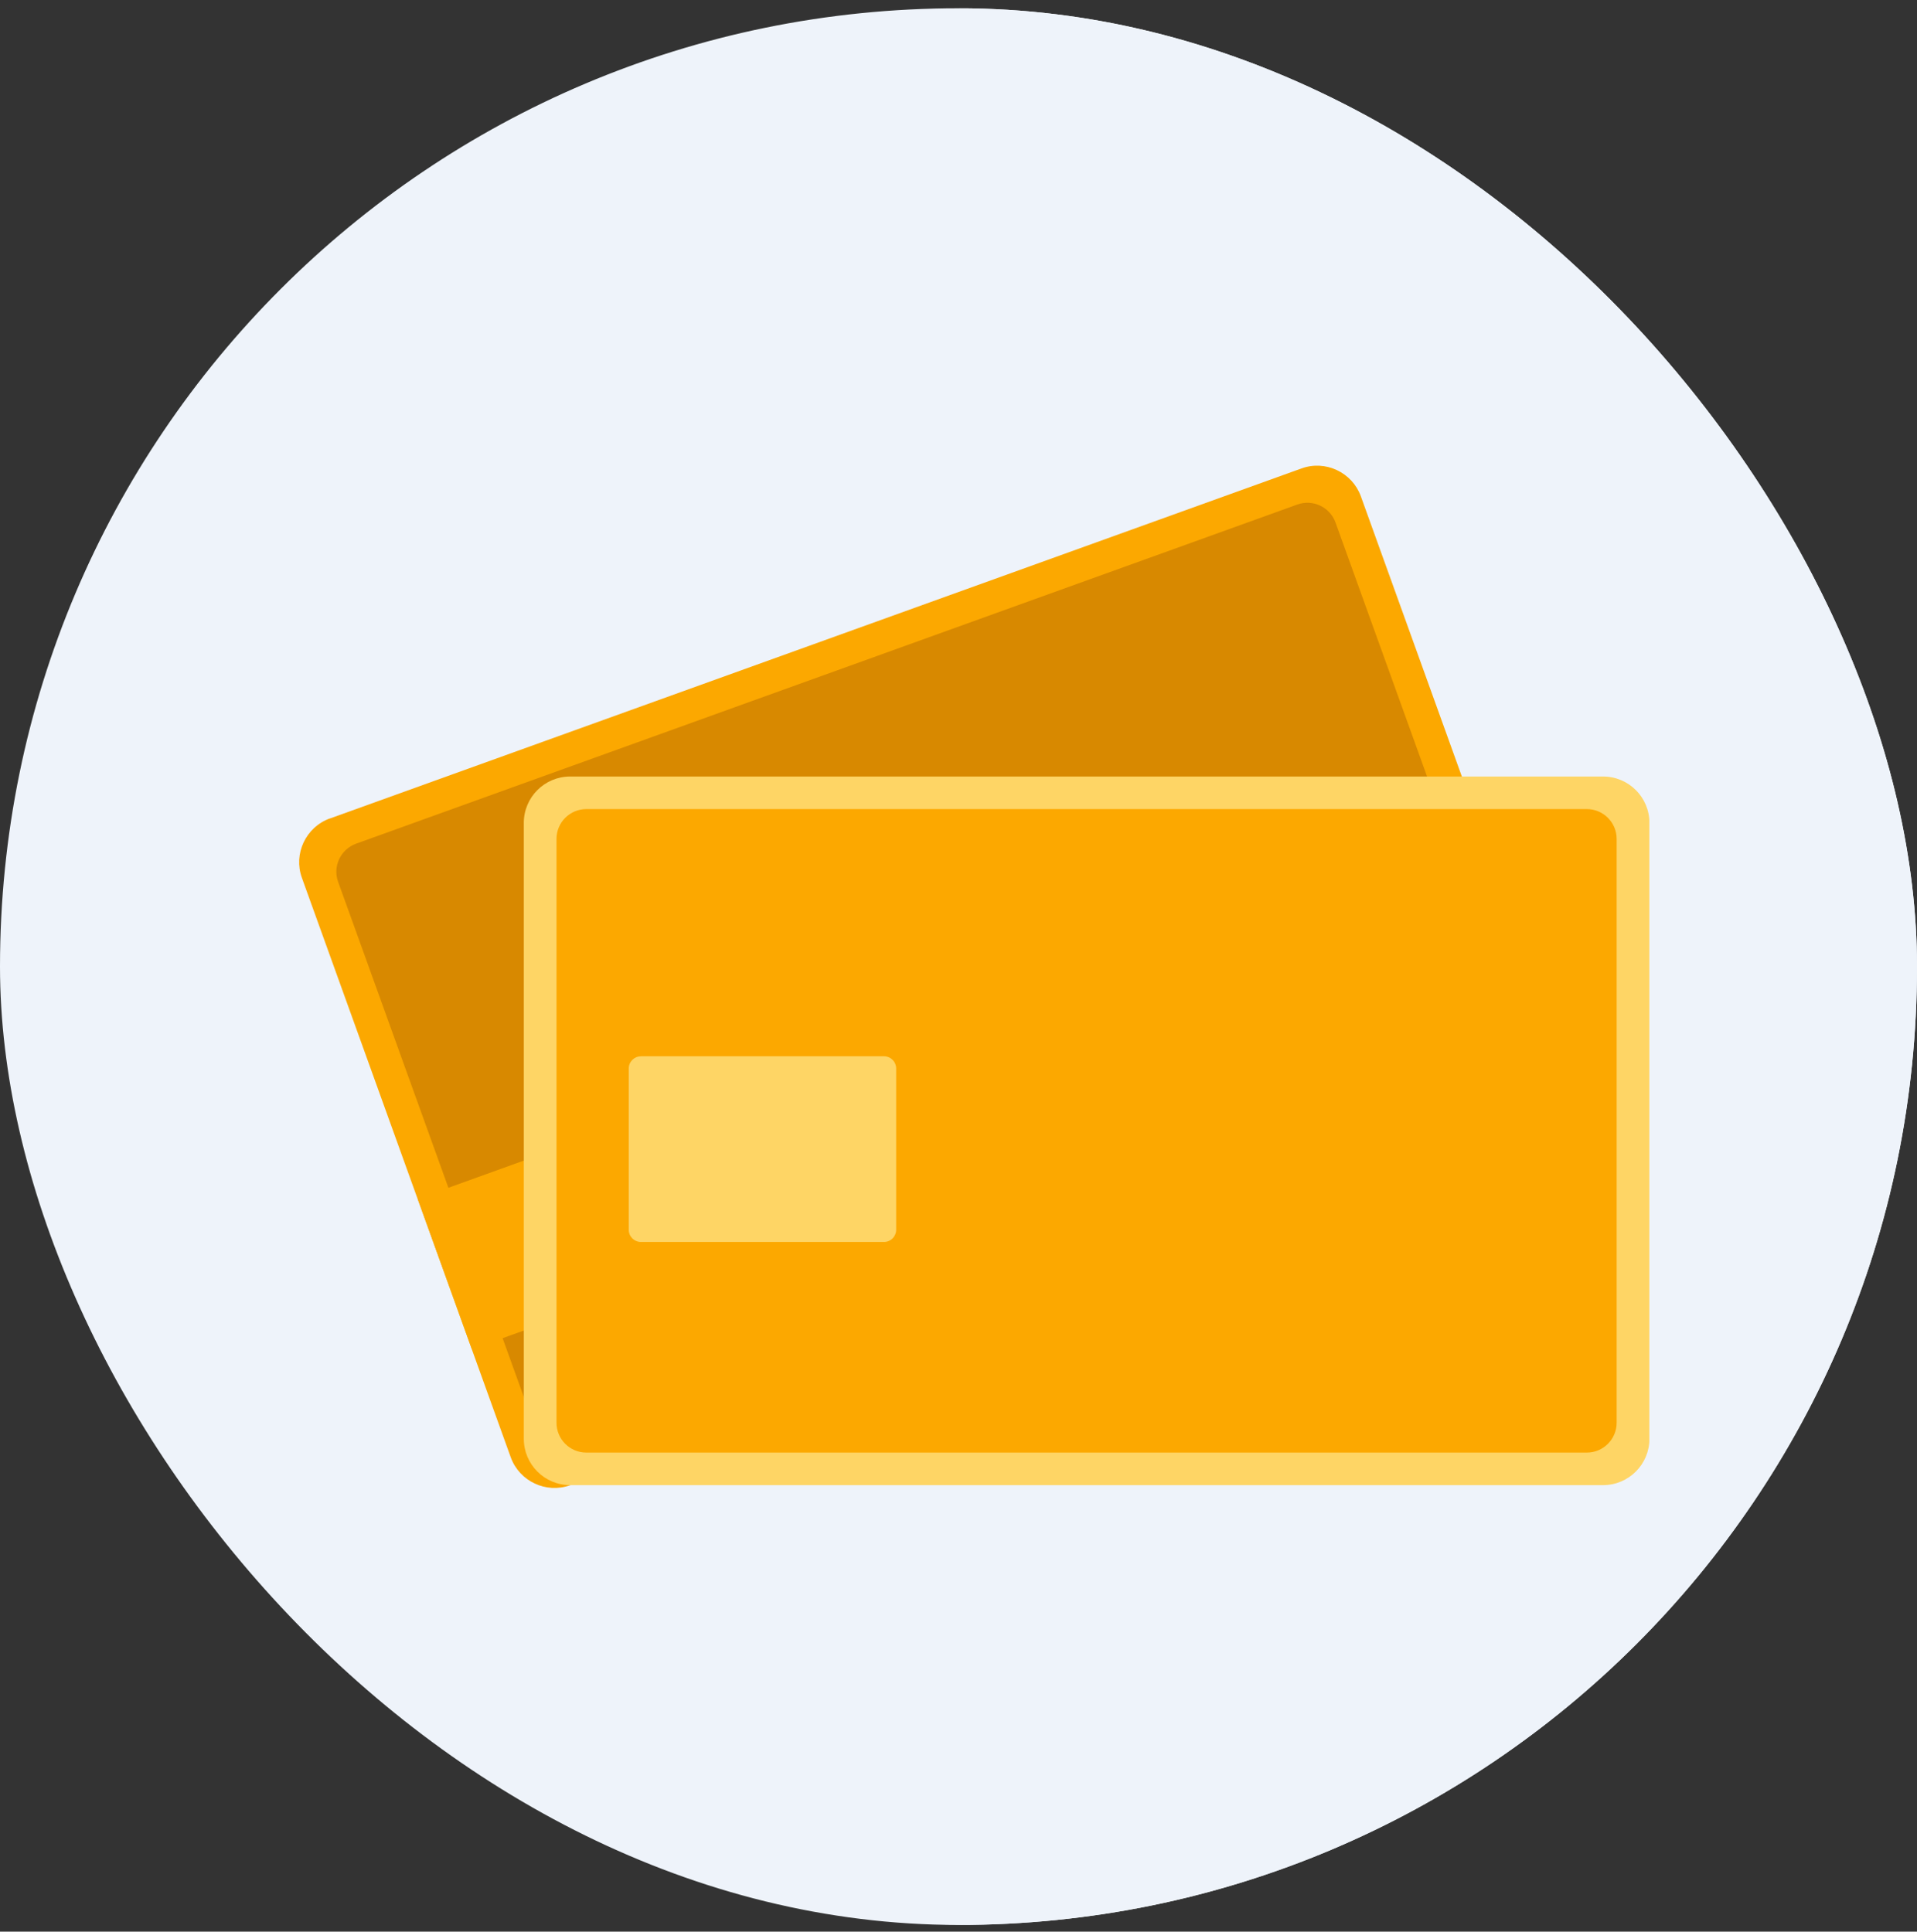<svg width="128" height="129" viewBox="0 0 128 129" fill="none" xmlns="http://www.w3.org/2000/svg">
<rect x="0" y="0" width="128" height="129" fill="#333333" stroke="none"/>
<g clip-path="url(#clip0_9303_50624)">
<rect y="0.553" width="128" height="128" rx="64" fill="#EEF3FA"/>
<rect x="1.067" y="0.553" width="128" height="128" rx="64" fill="#EEF3FA"/>
<g clip-path="url(#clip1_9303_50624)">
<path fill-rule="evenodd" clip-rule="evenodd" d="M22.02 54.664L86.903 31.283C88.503 30.703 90.287 31.545 90.866 33.145L104.812 71.842C105.392 73.442 104.55 75.226 102.95 75.805L38.068 99.186C36.463 99.766 34.683 98.924 34.104 97.324L20.158 58.623C19.579 57.023 20.42 55.239 22.02 54.659V54.664Z" fill="#FCA800"/>
<path fill-rule="evenodd" clip-rule="evenodd" d="M23.776 56.343L86.626 33.693C87.656 33.32 88.801 33.863 89.173 34.893L102.392 71.576C102.765 72.606 102.222 73.751 101.192 74.123L38.342 96.768C37.312 97.141 36.167 96.598 35.795 95.568L22.576 58.89C22.203 57.86 22.746 56.715 23.776 56.343Z" fill="#D88900"/>
<path d="M98.599 54.577L27.892 80.061L31.512 90.105L102.219 64.621L98.599 54.577Z" fill="#FCA800"/>
<path d="M38.069 51.858H107.04C108.75 51.858 110.134 53.247 110.134 54.953V96.087C110.134 97.797 108.745 99.181 107.04 99.181H38.069C36.359 99.181 34.975 97.793 34.975 96.087V54.953C34.975 53.242 36.364 51.858 38.069 51.858Z" fill="#FED565"/>
<path d="M39.149 54.033H105.954C107.053 54.033 107.945 54.925 107.945 56.024V95.016C107.945 96.114 107.053 97.007 105.954 97.007H39.149C38.05 97.007 37.158 96.114 37.158 95.016V56.024C37.158 54.925 38.05 54.033 39.149 54.033Z" fill="#FCA800"/>
<path d="M42.788 70.541H59.023C59.469 70.541 59.837 70.904 59.837 71.355V82.132C59.837 82.578 59.474 82.942 59.028 82.942H42.792C42.346 82.942 41.983 82.578 41.983 82.132V71.355C41.983 70.909 42.346 70.545 42.792 70.545L42.788 70.541Z" fill="#FED565"/>
</g>
</g>
<defs>
<clipPath id="clip0_9303_50624">
<rect y="0.553" width="128" height="128" rx="64" fill="white"/>
</clipPath>
<clipPath id="clip1_9303_50624">
<rect width="90.153" height="68.267" fill="white" transform="translate(19.975 31.098)"/>
</clipPath>
</defs>
</svg>
